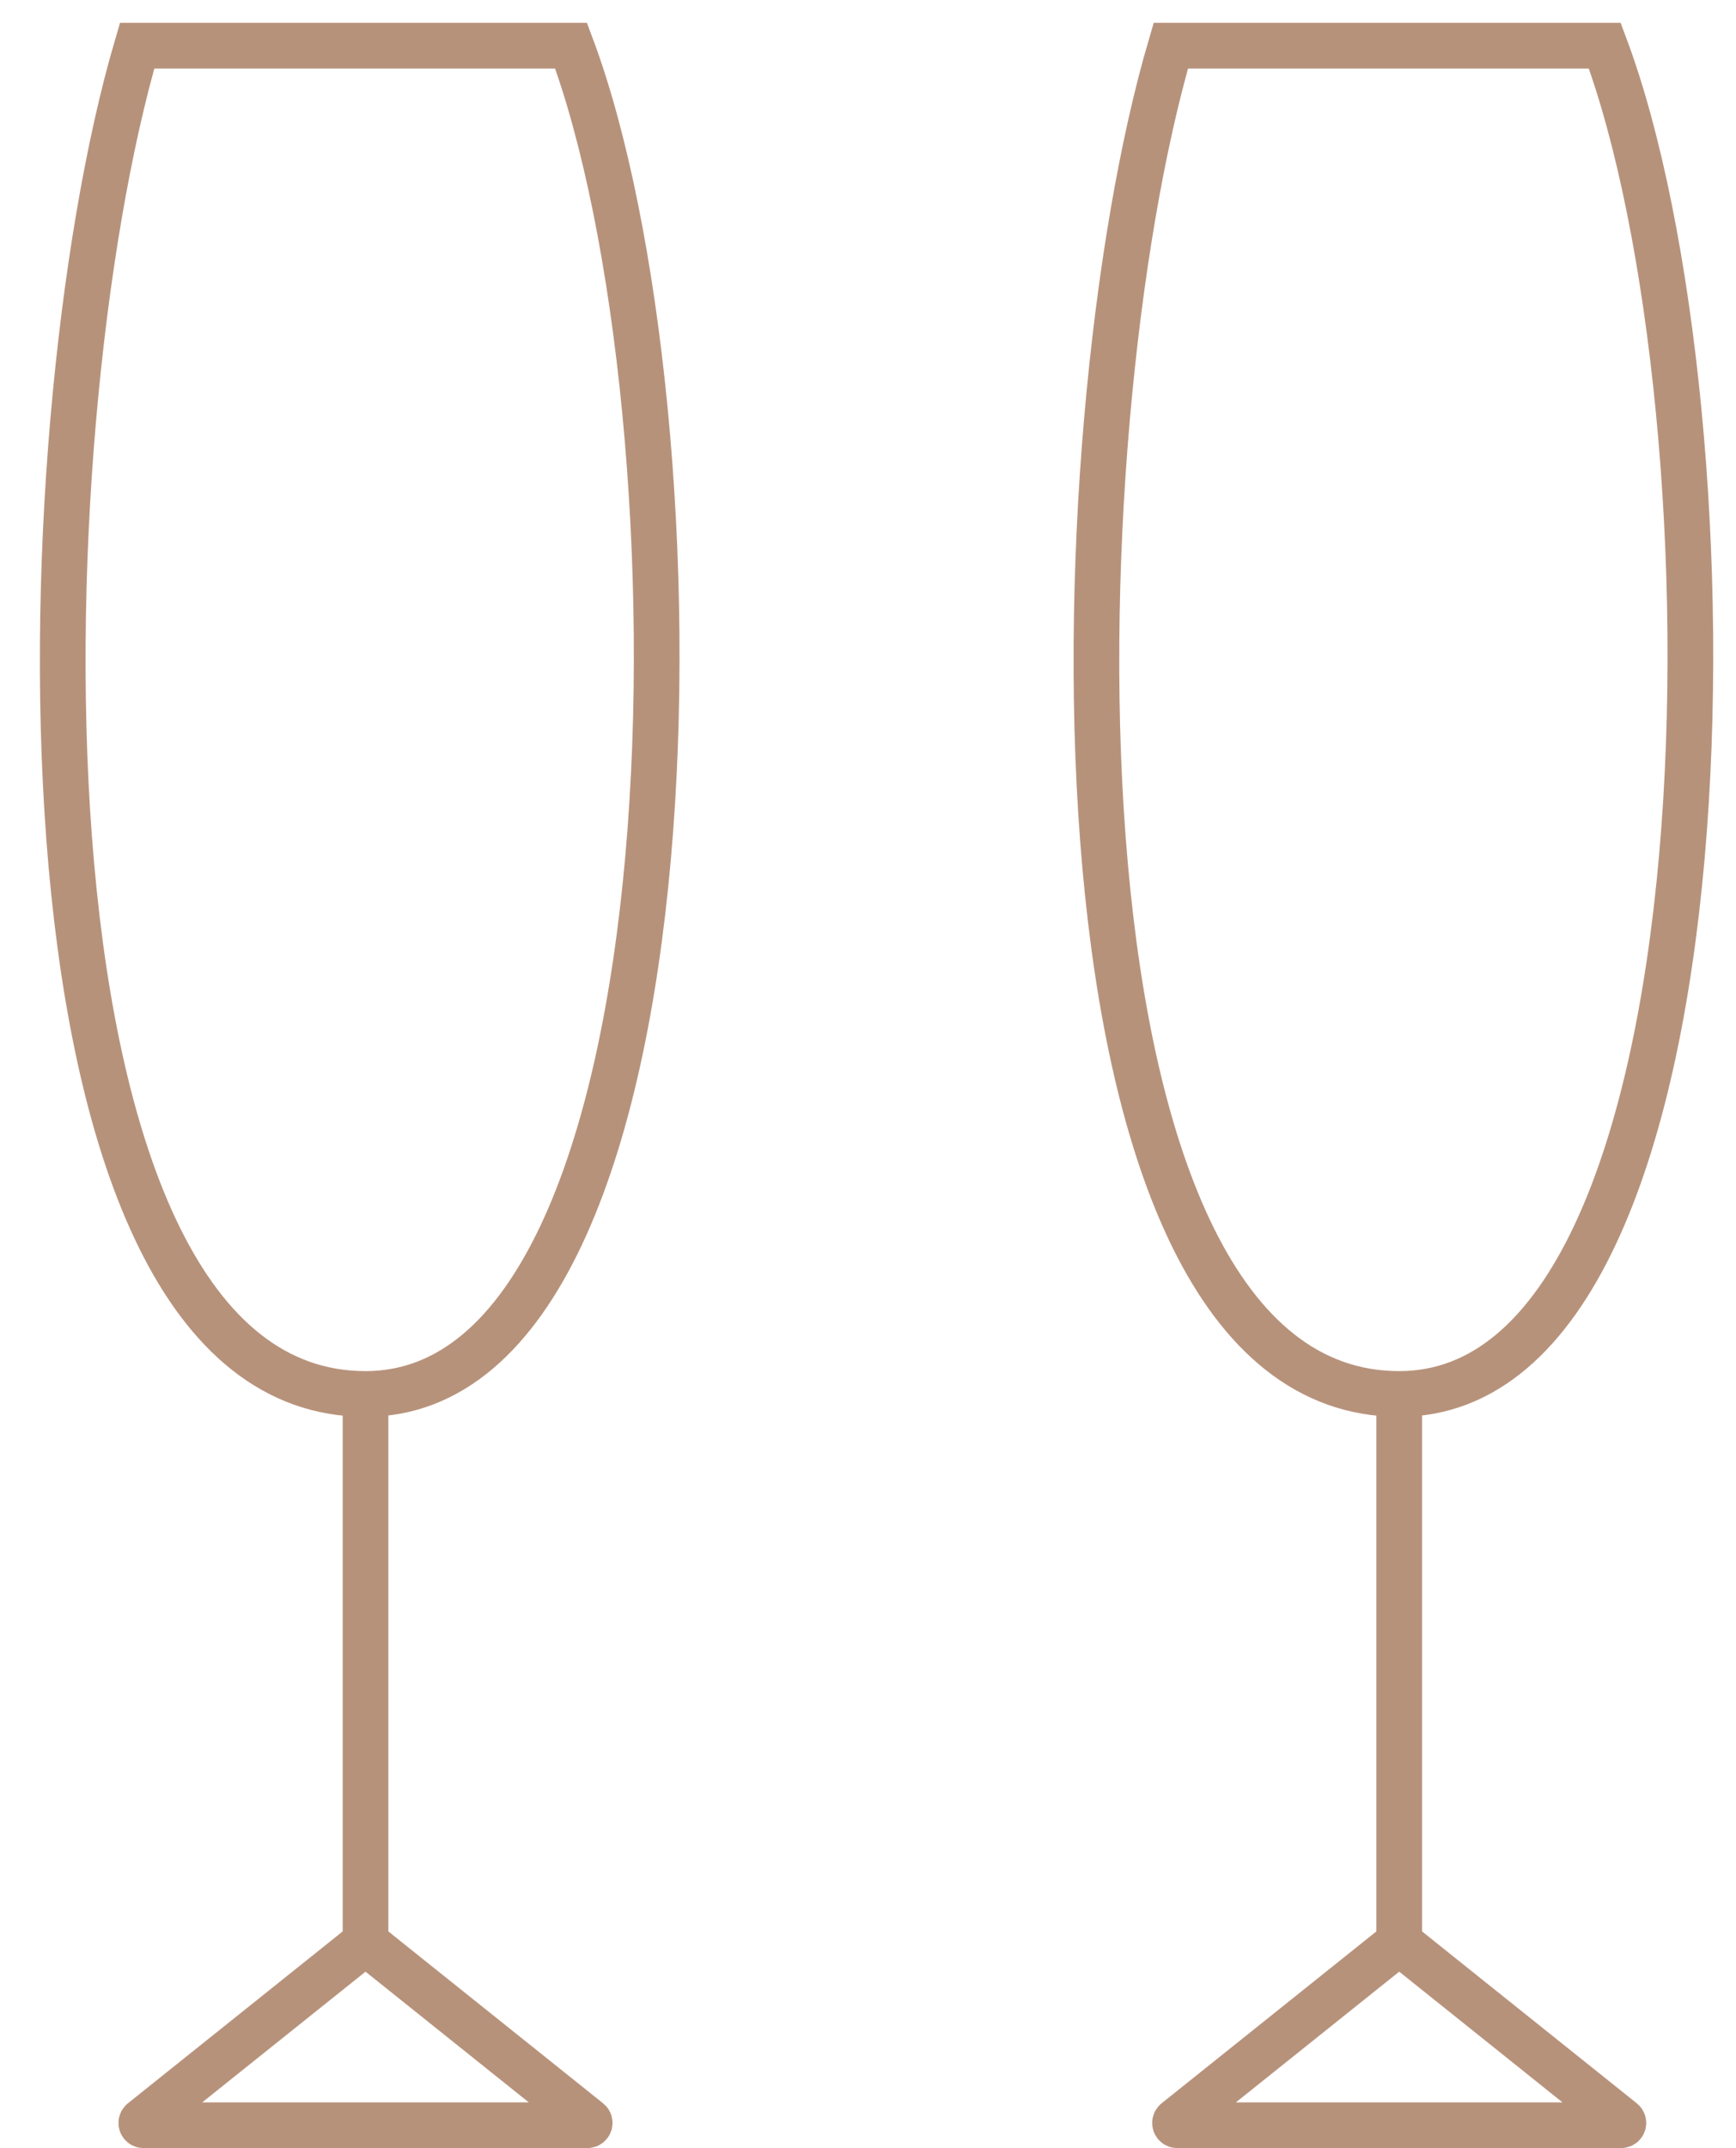 <?xml version="1.0" encoding="UTF-8"?> <svg xmlns="http://www.w3.org/2000/svg" width="38" height="47" viewBox="0 0 38 47" fill="none"> <g id="glass"> <g id="Group 1321316573"> <path id="Vector 3655" d="M8.001 30.5C15.5 30.5 15.5 9 12.501 1H3.001C0.5 9.5 8.15392e-05 30.5 8.001 30.5ZM8.001 30.5V42.5M8.001 42.5L3.112 46.411C3.075 46.441 3.096 46.5 3.143 46.5H12.857C12.905 46.5 12.926 46.441 12.889 46.411L8.001 42.5Z" stroke="#B7927B"></path> <path id="Vector 3656" d="M30.628 30.5C38.127 30.5 38.127 9 35.128 1H25.628C23.127 9.5 22.627 30.5 30.628 30.5ZM30.628 30.5V42.5M30.628 42.5L25.739 46.411C25.702 46.441 25.723 46.5 25.77 46.5H35.484C35.532 46.5 35.553 46.441 35.516 46.411L30.628 42.5Z" stroke="#B7927B"></path> </g> </g> </svg> 